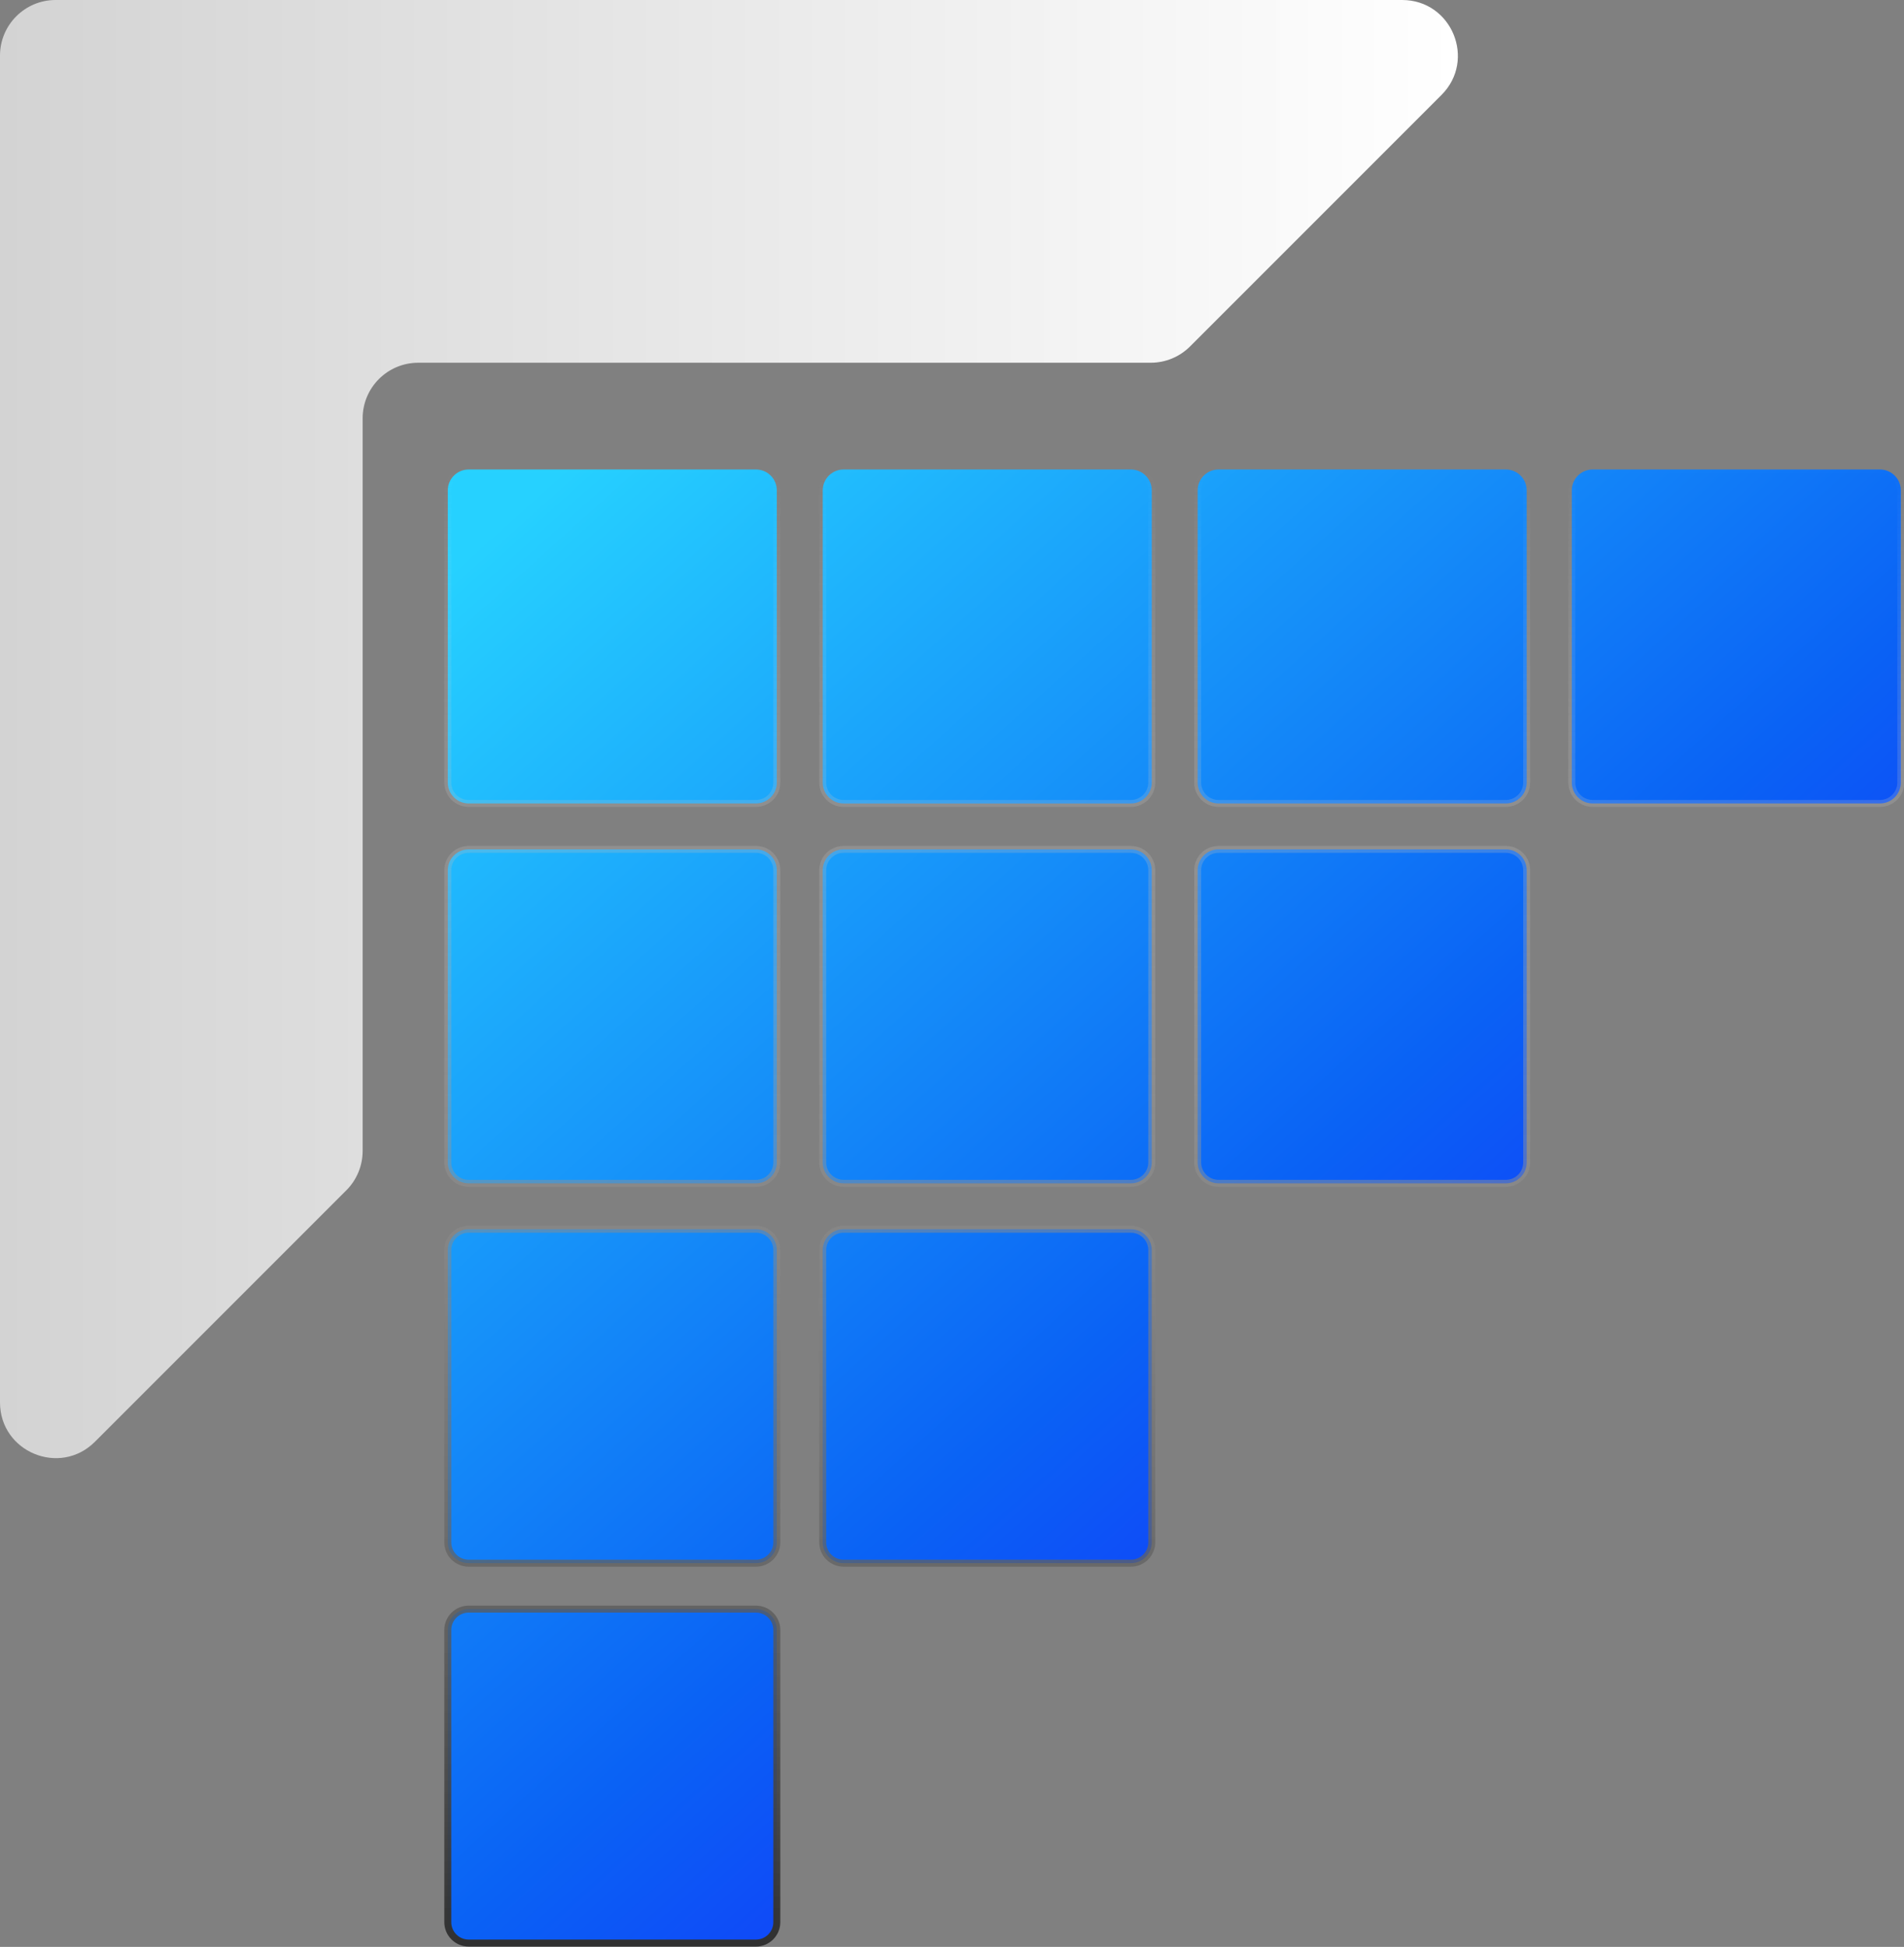 <?xml version="1.0" encoding="UTF-8" standalone="no"?>
<svg
   width="111.96"
   height="114.461"
   viewBox="0 0 111.96 114.461"
   fill="none"
   version="1.1"
   id="svg30"
   sodipodi:docname="logo3.svg"
   inkscape:version="1.4 (e7c3feb100, 2024-10-09)"
   xmlns:inkscape="http://www.inkscape.org/namespaces/inkscape"
   xmlns:sodipodi="http://sodipodi.sourceforge.net/DTD/sodipodi-0.dtd"
   xmlns:xlink="http://www.w3.org/1999/xlink"
   xmlns="http://www.w3.org/2000/svg"
   xmlns:svg="http://www.w3.org/2000/svg">
  <rect x="0" y="0" width="111.96" height="114.461" fill="#808080" stroke="none"/>
  <sodipodi:namedview
     id="namedview1"
     pagecolor="#ffffff"
     bordercolor="#000000"
     borderopacity="0.25"
     inkscape:showpageshadow="2"
     inkscape:pageopacity="0.0"
     inkscape:pagecheckerboard="true"
     inkscape:deskcolor="#d1d1d1"
     inkscape:zoom="8"
     inkscape:cx="36"
     inkscape:cy="58.1875"
     inkscape:window-width="1920"
     inkscape:window-height="1128"
     inkscape:window-x="0"
     inkscape:window-y="0"
     inkscape:window-maximized="1"
     inkscape:current-layer="svg30" />
  <path
     fill-rule="evenodd"
     clip-rule="evenodd"
     d="m 84.763,5.583 c 2.06,-2.06 0.601,-5.583 -2.312,-5.583 H 3.27 C 1.464,-8.7600248e-7 -3.525637e-7,1.464 -3.525637e-7,3.27 V 82.451 c 0,2.913 3.523,4.373 5.583,2.312 L 20.366,69.98 c 0.613,-0.613 0.958,-1.445 0.958,-2.313 V 24.596 c 0,-1.806 1.464,-3.27 3.27,-3.27 h 43.071 c 0.868,0 1.699,-0.345 2.313,-0.958 z"
     fill="#ffffff"
     id="path1"
     style="fill:url(#linearGradient9);fill-opacity:1" />
  <defs
     id="defs30">
    <linearGradient
       id="linearGradient8"
       inkscape:collect="always">
      <stop
         style="stop-color:#ffffff;stop-opacity:1;"
         offset="0"
         id="stop8" />
      <stop
         style="stop-color:#d3d3d3;stop-opacity:1;"
         offset="1"
         id="stop9" />
    </linearGradient>
    <linearGradient
       id="paint0_linear_659_300"
       x1="166.964"
       y1="113.94"
       x2="81.113"
       y2="113.94"
       gradientUnits="userSpaceOnUse"
       gradientTransform="translate(-55.004,-43.001)">
      <stop
         stop-color="#3004A0"
         id="stop11" />
      <stop
         offset="1"
         stop-color="#0567E8"
         id="stop12" />
    </linearGradient>
    <linearGradient
       id="paint1_linear_659_300"
       x1="166.964"
       y1="113.94"
       x2="81.113"
       y2="113.94"
       gradientUnits="userSpaceOnUse"
       gradientTransform="translate(-55.004,-43.001)">
      <stop
         stop-color="#3004A0"
         id="stop13" />
      <stop
         offset="1"
         stop-color="#0567E8"
         id="stop14" />
    </linearGradient>
    <linearGradient
       id="paint2_linear_659_300"
       x1="166.964"
       y1="113.94"
       x2="81.113"
       y2="113.94"
       gradientUnits="userSpaceOnUse"
       gradientTransform="translate(-55.004,-43.001)">
      <stop
         stop-color="#3004A0"
         id="stop15" />
      <stop
         offset="1"
         stop-color="#0567E8"
         id="stop16" />
    </linearGradient>
    <linearGradient
       id="paint3_linear_659_300"
       x1="166.964"
       y1="113.94"
       x2="81.113"
       y2="113.94"
       gradientUnits="userSpaceOnUse"
       gradientTransform="translate(-55.004,-43.001)">
      <stop
         stop-color="#3004A0"
         id="stop17" />
      <stop
         offset="1"
         stop-color="#0567E8"
         id="stop18" />
    </linearGradient>
    <linearGradient
       id="paint4_linear_659_300"
       x1="166.964"
       y1="113.94"
       x2="81.113"
       y2="113.94"
       gradientUnits="userSpaceOnUse"
       gradientTransform="translate(-55.004,-43.001)">
      <stop
         stop-color="#3004A0"
         id="stop19" />
      <stop
         offset="1"
         stop-color="#0567E8"
         id="stop20" />
    </linearGradient>
    <linearGradient
       id="paint5_linear_659_300"
       x1="166.964"
       y1="113.94"
       x2="81.113"
       y2="113.94"
       gradientUnits="userSpaceOnUse"
       gradientTransform="translate(-55.004,-43.001)">
      <stop
         stop-color="#3004A0"
         id="stop21" />
      <stop
         offset="1"
         stop-color="#0567E8"
         id="stop22" />
    </linearGradient>
    <linearGradient
       id="paint6_linear_659_300"
       x1="166.964"
       y1="113.94"
       x2="81.113"
       y2="113.94"
       gradientUnits="userSpaceOnUse"
       gradientTransform="translate(-55.004,-43.001)">
      <stop
         stop-color="#3004A0"
         id="stop23" />
      <stop
         offset="1"
         stop-color="#0567E8"
         id="stop24" />
    </linearGradient>
    <linearGradient
       id="paint7_linear_659_300"
       x1="166.964"
       y1="113.94"
       x2="81.113"
       y2="113.94"
       gradientUnits="userSpaceOnUse"
       gradientTransform="translate(-55.004,-43.001)">
      <stop
         stop-color="#3004A0"
         id="stop25" />
      <stop
         offset="1"
         stop-color="#0567E8"
         id="stop26" />
    </linearGradient>
    <linearGradient
       id="paint8_linear_659_300"
       x1="166.964"
       y1="113.94"
       x2="81.113"
       y2="113.94"
       gradientUnits="userSpaceOnUse"
       gradientTransform="translate(-55.004,-43.001)">
      <stop
         stop-color="#3004A0"
         id="stop27" />
      <stop
         offset="1"
         stop-color="#0567E8"
         id="stop28" />
    </linearGradient>
    <linearGradient
       id="paint9_linear_659_300"
       x1="166.964"
       y1="113.94"
       x2="81.113"
       y2="113.94"
       gradientUnits="userSpaceOnUse"
       gradientTransform="translate(-55.004,-43.001)">
      <stop
         stop-color="#3004A0"
         id="stop29" />
      <stop
         offset="1"
         stop-color="#0567E8"
         id="stop30" />
    </linearGradient>
    <linearGradient
       id="paint0_linear_200_827"
       x1="29.934"
       y1="29.967"
       x2="59.579"
       y2="62.93"
       gradientUnits="userSpaceOnUse"
       gradientTransform="matrix(2.459,0,0,2.459,-43.987,-43.022)">
      <stop
         stop-color="#26D1FF"
         id="stop17-2" />
      <stop
         offset="0.546"
         stop-color="#0A62F5"
         id="stop18-9" />
      <stop
         offset="1"
         stop-color="#1E05FF"
         id="stop19-1" />
    </linearGradient>
    <linearGradient
       id="paint1_linear_200_827"
       x1="45.968"
       y1="28.637"
       x2="45.968"
       y2="64.033"
       gradientUnits="userSpaceOnUse"
       gradientTransform="matrix(2.459,0,0,2.459,-43.987,-43.022)">
      <stop
         stop-color="#EDEDED"
         stop-opacity="0"
         id="stop20-2" />
      <stop
         offset="1"
         stop-color="#303030"
         id="stop21-7" />
    </linearGradient>
    <linearGradient
       inkscape:collect="always"
       xlink:href="#linearGradient8"
       id="linearGradient9"
       x1="85.727"
       y1="42.864"
       x2="-2.508903e-06"
       y2="42.864"
       gradientUnits="userSpaceOnUse" />
  </defs>
  <path
     d="m 45.679,73.496 v 17.18 c 0,0.677 -0.549,1.227 -1.227,1.227 H 27.559 c -0.677,0 -1.227,-0.549 -1.227,-1.227 v -17.18 c 0,-0.677 0.549,-1.227 1.227,-1.227 h 16.893 c 0.677,0 1.227,0.549 1.227,1.227 z m 0,-22.333 v 17.18 c 0,0.677 -0.549,1.227 -1.227,1.227 H 27.559 c -0.677,0 -1.227,-0.549 -1.227,-1.227 V 51.163 c 0,-0.677 0.549,-1.227 1.227,-1.227 h 16.893 c 0.677,0 1.227,0.549 1.227,1.227 z m 22.047,0 v 17.18 c 0,0.677 -0.549,1.227 -1.227,1.227 H 49.606 c -0.677,0 -1.227,-0.549 -1.227,-1.227 V 51.163 c 0,-0.677 0.549,-1.227 1.227,-1.227 h 16.893 c 0.677,0 1.227,0.549 1.227,1.227 z m 0,-22.333 v 17.18 c 0,0.677 -0.549,1.227 -1.227,1.227 H 49.606 c -0.677,0 -1.227,-0.549 -1.227,-1.227 V 28.829 c 0,-0.677 0.549,-1.227 1.227,-1.227 h 16.893 c 0.677,0 1.227,0.549 1.227,1.227 z m 22.047,22.333 v 17.18 c 0,0.677 -0.549,1.227 -1.227,1.227 h -16.893 c -0.677,0 -1.227,-0.549 -1.227,-1.227 V 51.163 c 0,-0.677 0.549,-1.227 1.227,-1.227 h 16.893 c 0.677,0 1.227,0.549 1.227,1.227 z m -22.047,22.333 v 17.18 c 0,0.677 -0.549,1.227 -1.227,1.227 H 49.606 c -0.677,0 -1.227,-0.549 -1.227,-1.227 v -17.18 c 0,-0.677 0.549,-1.227 1.227,-1.227 h 16.893 c 0.677,0 1.227,0.549 1.227,1.227 z m 22.047,-44.667 v 17.18 c 0,0.677 -0.549,1.227 -1.227,1.227 h -16.893 c -0.677,0 -1.227,-0.549 -1.227,-1.227 V 28.829 c 0,-0.677 0.549,-1.227 1.227,-1.227 h 16.893 c 0.677,0 1.227,0.549 1.227,1.227 z m -44.094,0 v 17.18 c 0,0.677 -0.549,1.227 -1.227,1.227 H 27.559 c -0.677,0 -1.227,-0.549 -1.227,-1.227 V 28.829 c 0,-0.677 0.549,-1.227 1.227,-1.227 h 16.893 c 0.677,0 1.227,0.549 1.227,1.227 z m 0,67 v 17.18 c 0,0.677 -0.549,1.227 -1.227,1.227 H 27.559 c -0.677,0 -1.227,-0.549 -1.227,-1.227 V 95.83 c 0,-0.677 0.549,-1.227 1.227,-1.227 h 16.893 c 0.677,0 1.227,0.549 1.227,1.227 z M 111.773,28.829 v 17.18 c 0,0.677 -0.549,1.227 -1.227,1.227 H 93.653 c -0.677,0 -1.227,-0.549 -1.227,-1.227 V 28.829 c 0,-0.677 0.549,-1.227 1.227,-1.227 H 110.546 c 0.677,0 1.227,0.549 1.227,1.227 z"
     fill="url(#paint0_linear_200_827)"
     stroke="url(#paint1_linear_200_827)"
     stroke-width="0.41"
     id="path2-9"
     style="fill:url(#paint0_linear_200_827);stroke:url(#paint1_linear_200_827)" />
</svg>

